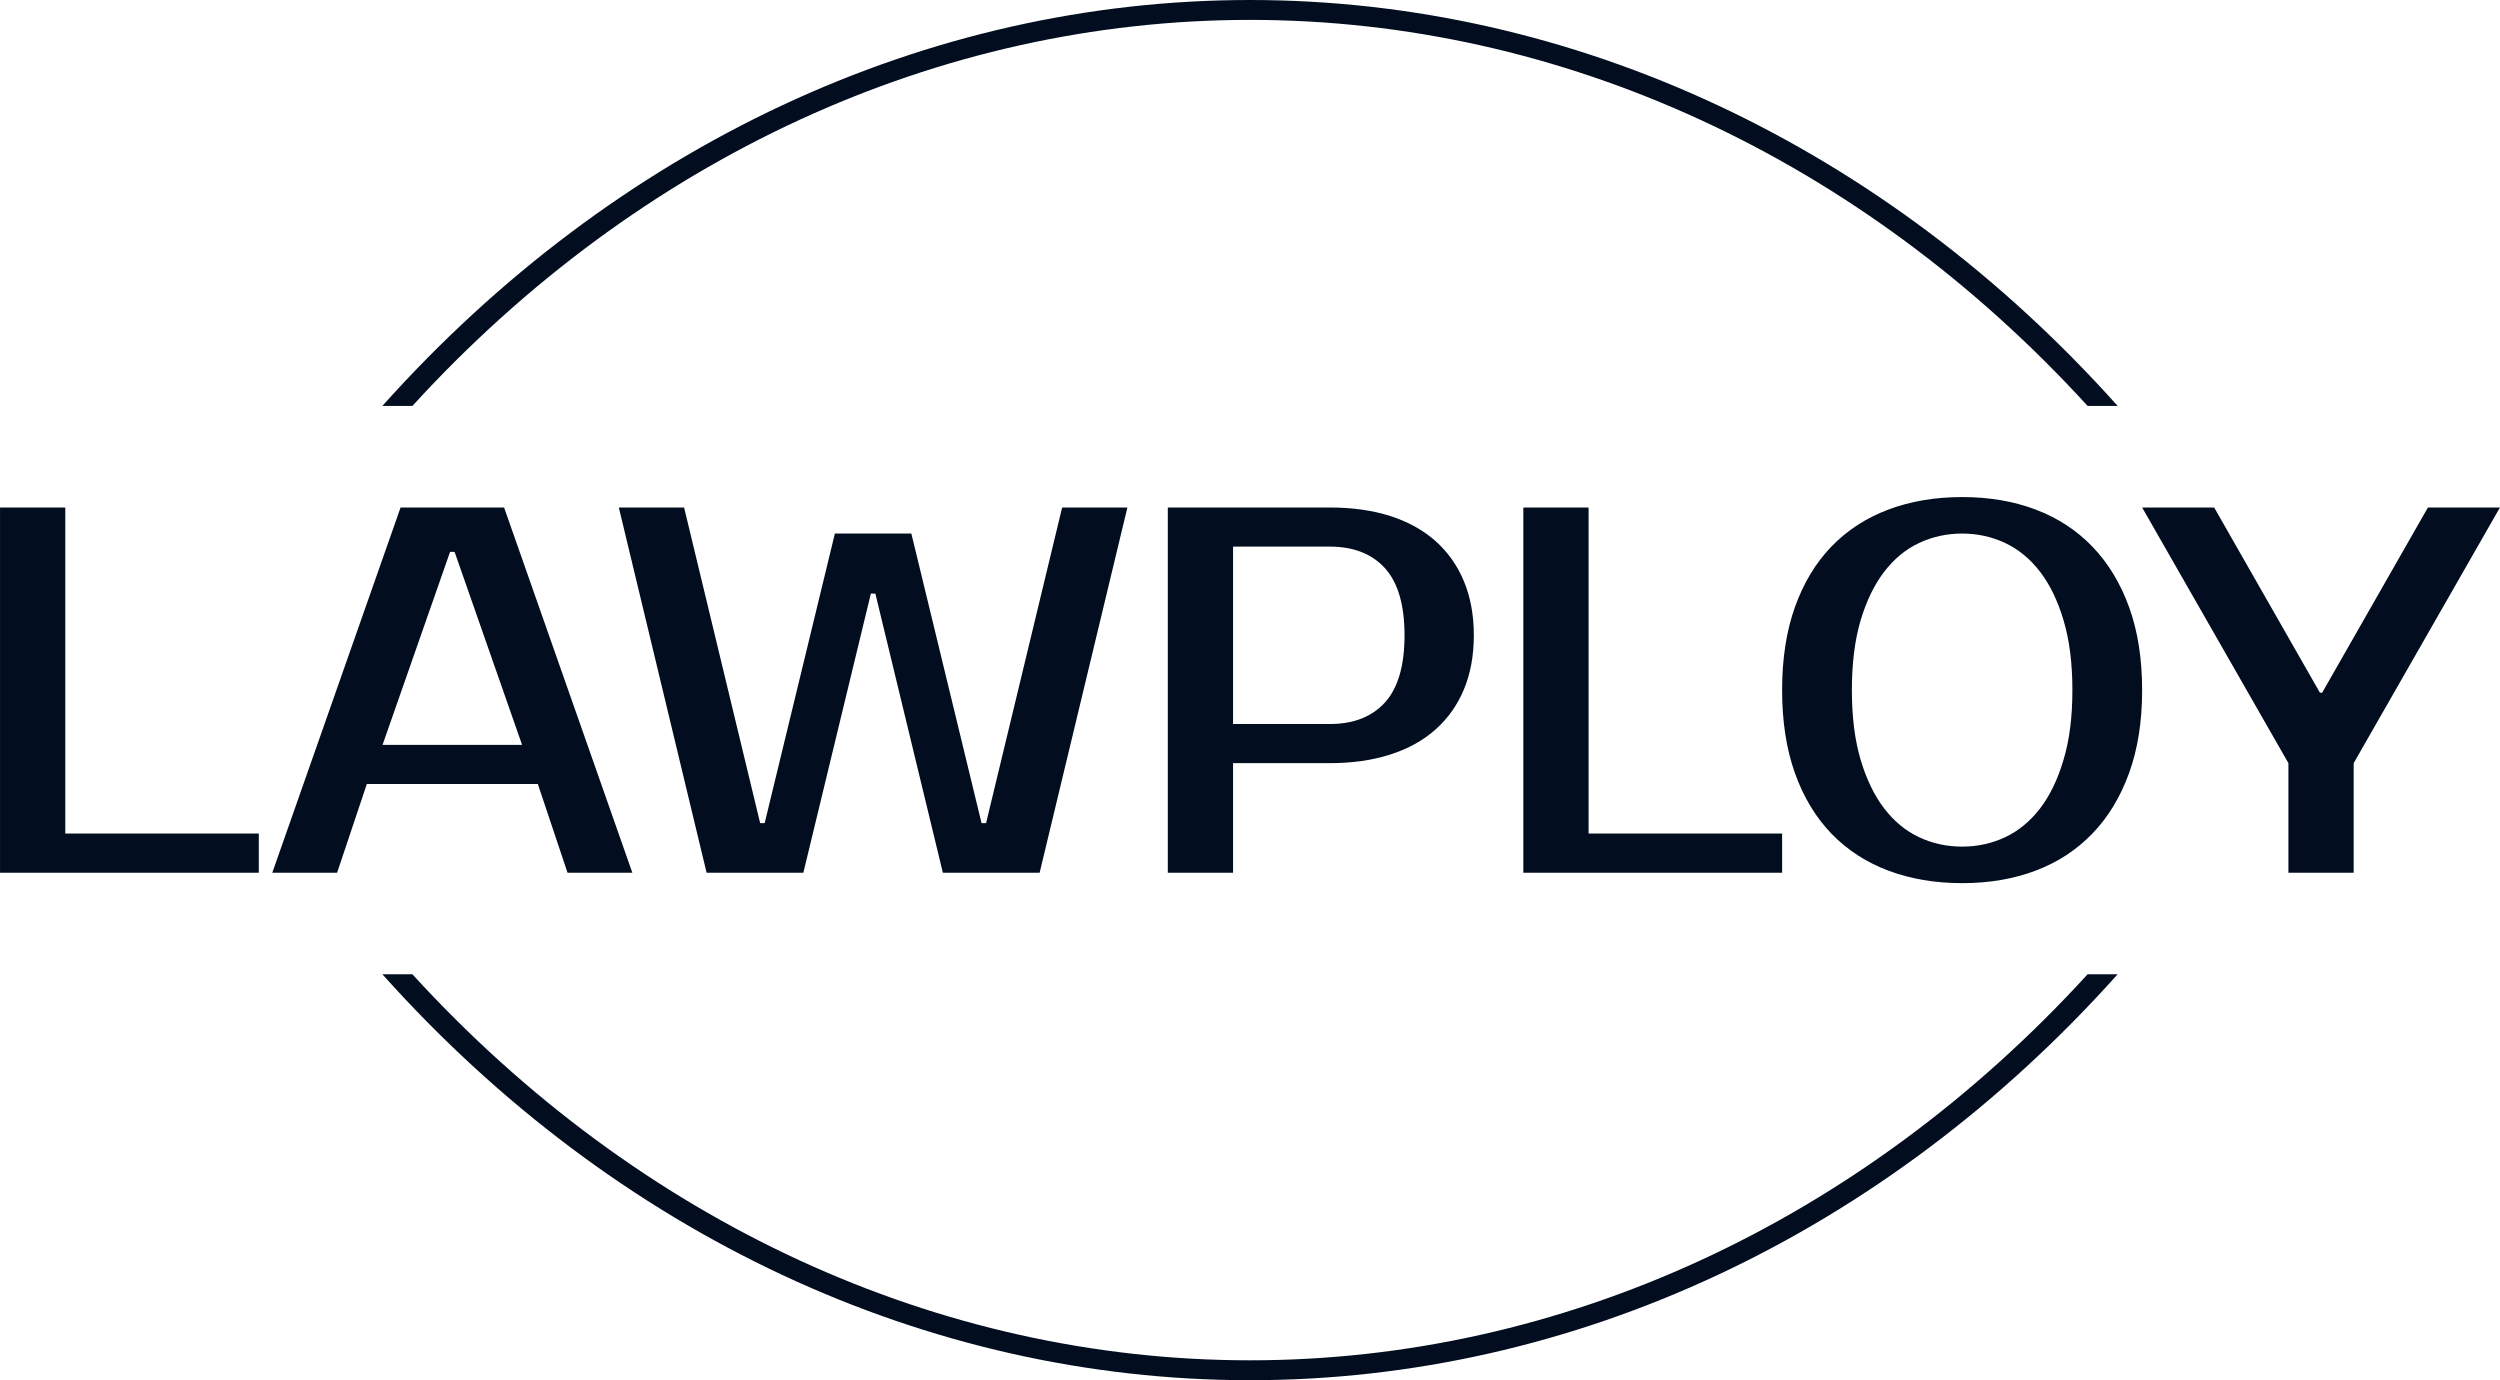 <svg width="96" height="53" viewBox="0 0 96 53" fill="none" xmlns="http://www.w3.org/2000/svg">
<g clip-path="url(#clip0_1237_25134)">
<g clip-path="url(#clip1_1237_25134)">
<g clip-path="url(#clip2_1237_25134)">
<g clip-path="url(#clip3_1237_25134)">
<g clip-path="url(#clip4_1237_25134)">
<g clip-path="url(#clip5_1237_25134)">
<g clip-path="url(#clip6_1237_25134)">
<path d="M2.507 32.009H9.938V33.512H0.001V19.488H2.507V32.009ZM17.283 21.191L14.69 28.604H20.048L17.456 21.191H17.283ZM15.382 19.488H19.357L24.282 33.512H21.793L20.653 30.106H14.086L12.945 33.512H10.456L15.382 19.488ZM32.059 20.489H34.996L37.692 31.609H37.865L40.786 19.488H43.292L39.922 33.512H36.206L33.614 22.794H33.441L30.849 33.512H27.133L23.763 19.488H26.269L29.19 31.609H29.363L32.059 20.489ZM44.844 19.488H51.065C51.929 19.488 52.705 19.597 53.391 19.816C54.075 20.038 54.654 20.359 55.126 20.778C55.599 21.2 55.962 21.714 56.215 22.321C56.468 22.93 56.595 23.622 56.595 24.396C56.595 25.171 56.468 25.863 56.215 26.472C55.962 27.078 55.599 27.591 55.126 28.01C54.654 28.433 54.075 28.753 53.391 28.972C52.705 29.194 51.929 29.305 51.065 29.305H47.349V33.512H44.844V19.488ZM51.065 20.99H47.349V27.802H51.065C51.975 27.802 52.681 27.526 53.184 26.973C53.684 26.417 53.934 25.558 53.934 24.396C53.934 23.234 53.684 22.375 53.184 21.82C52.681 21.267 51.975 20.99 51.065 20.99ZM61.002 32.009H68.433V33.512H58.496V19.488H61.002V32.009ZM75.346 20.489C74.758 20.489 74.208 20.61 73.694 20.85C73.182 21.09 72.736 21.458 72.356 21.952C71.976 22.446 71.673 23.07 71.447 23.823C71.224 24.579 71.112 25.471 71.112 26.5C71.112 27.528 71.224 28.419 71.447 29.172C71.673 29.928 71.976 30.553 72.356 31.048C72.736 31.542 73.182 31.909 73.694 32.15C74.208 32.39 74.758 32.51 75.346 32.51C75.933 32.51 76.483 32.39 76.995 32.15C77.508 31.909 77.955 31.542 78.336 31.048C78.716 30.553 79.018 29.928 79.241 29.172C79.467 28.419 79.58 27.528 79.58 26.5C79.58 25.471 79.467 24.579 79.241 23.823C79.018 23.07 78.716 22.446 78.336 21.952C77.955 21.458 77.508 21.09 76.995 20.85C76.483 20.61 75.933 20.489 75.346 20.489ZM75.346 19.087C76.383 19.087 77.324 19.247 78.17 19.568C79.018 19.888 79.743 20.363 80.347 20.99C80.953 21.618 81.423 22.393 81.757 23.314C82.091 24.236 82.258 25.298 82.258 26.5C82.258 27.702 82.091 28.764 81.757 29.685C81.423 30.607 80.953 31.382 80.347 32.009C79.743 32.637 79.018 33.111 78.17 33.432C77.324 33.752 76.383 33.913 75.346 33.913C74.309 33.913 73.364 33.752 72.512 33.432C71.659 33.111 70.93 32.637 70.324 32.009C69.72 31.382 69.254 30.607 68.924 29.685C68.597 28.764 68.433 27.702 68.433 26.5C68.433 25.298 68.597 24.236 68.924 23.314C69.254 22.393 69.72 21.618 70.324 20.99C70.93 20.363 71.659 19.888 72.512 19.568C73.364 19.247 74.309 19.087 75.346 19.087ZM95.998 19.488L90.381 29.305V33.512H87.875V29.305L82.258 19.488H85.024L89.085 26.6H89.171L93.232 19.488H95.998Z" fill="#020E20"/>
</g>
</g>
</g>
</g>
</g>
</g>
</g>
<path d="M14.684 15.587C23.63 5.588 35.573 0 48 0C60.427 0 72.37 5.588 81.317 15.587H80.163C71.468 6.068 59.96 0.764 48 0.764C36.04 0.764 24.533 6.068 15.837 15.587H14.684ZM14.684 37.413C23.63 47.413 35.573 53 48 53C60.427 53 72.37 47.413 81.317 37.413H80.163C71.468 46.932 59.96 52.236 48 52.236C36.04 52.236 24.533 46.932 15.837 37.413H14.684Z" fill="#020E20"/>
<defs>
<clipPath id="clip0_1237_25134">
<rect width="96" height="14.826" fill="white" transform="translate(0 19.087)"/>
</clipPath>
<clipPath id="clip1_1237_25134">
<rect width="96" height="14.826" fill="white" transform="translate(0 19.087)"/>
</clipPath>
<clipPath id="clip2_1237_25134">
<rect width="96" height="14.826" fill="white" transform="translate(0 19.087)"/>
</clipPath>
<clipPath id="clip3_1237_25134">
<rect width="96" height="14.826" fill="white" transform="translate(0 19.087)"/>
</clipPath>
<clipPath id="clip4_1237_25134">
<rect width="96" height="14.826" fill="white" transform="translate(0 19.087)"/>
</clipPath>
<clipPath id="clip5_1237_25134">
<rect width="96" height="14.826" fill="white" transform="translate(0 19.087)"/>
</clipPath>
<clipPath id="clip6_1237_25134">
<rect width="96" height="14.826" fill="white" transform="translate(0 19.087)"/>
</clipPath>
</defs>
</svg>
